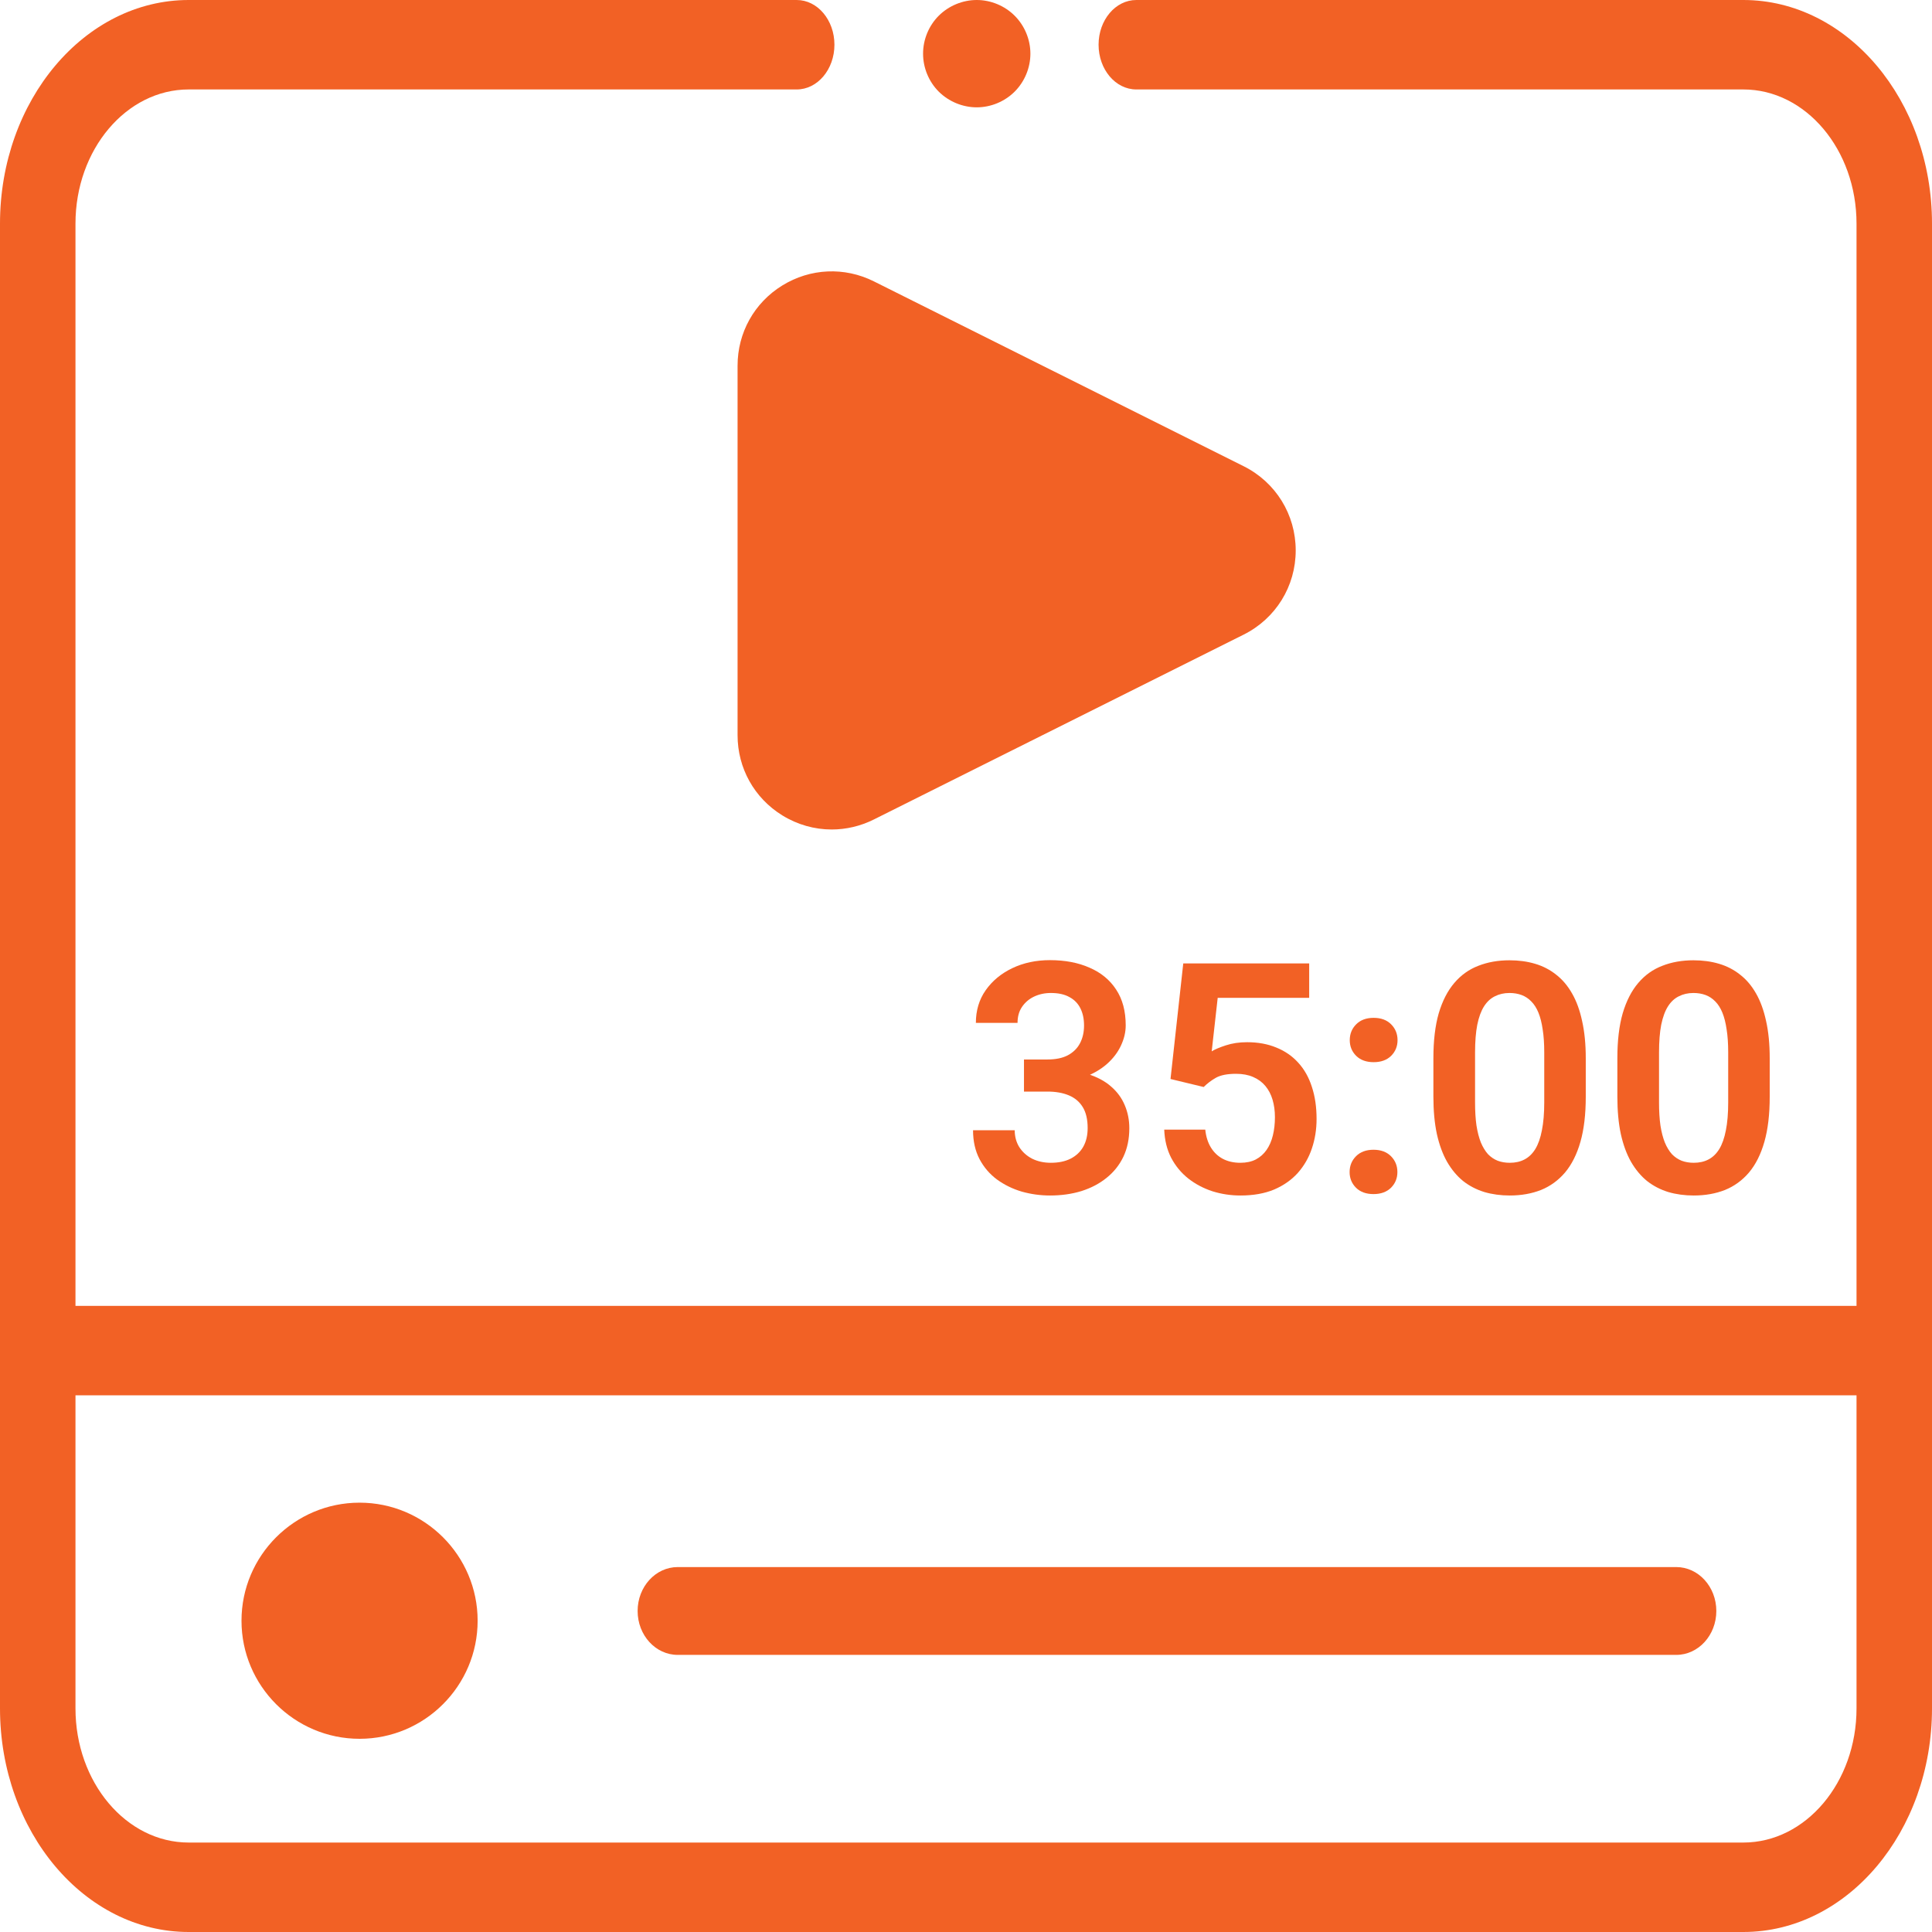 <svg width="90" height="90" viewBox="0 0 90 90" fill="none" xmlns="http://www.w3.org/2000/svg">
<path d="M81.211 0H52.934C51.963 0 51.176 0.933 51.176 2.083C51.176 3.234 51.963 4.167 52.934 4.167H81.211C84.119 4.167 86.484 6.97 86.484 10.417V60.833H3.516V10.417C3.516 6.97 5.881 4.167 8.789 4.167H37.113C38.084 4.167 38.871 3.234 38.871 2.083C38.871 0.933 38.084 0 37.113 0H8.789C3.943 0 0 4.673 0 10.417V79.583C0 85.327 3.943 90 8.789 90H81.211C86.057 90 90 85.327 90 79.583V10.417C90 4.673 86.057 0 81.211 0ZM81.211 85.833H8.789C5.881 85.833 3.516 83.03 3.516 79.583V65H86.484V79.583C86.484 83.03 84.119 85.833 81.211 85.833Z" fill="#F26125"/>
<path d="M16.75 70C13.717 70 11.25 72.467 11.25 75.5C11.25 78.533 13.717 81 16.75 81C19.783 81 22.25 78.533 22.25 75.5C22.25 72.467 19.783 70 16.75 70Z" fill="#F26125"/>
<path d="M78.086 73H31.571C30.539 73 29.703 73.916 29.703 75.046C29.703 76.175 30.539 77.091 31.571 77.091H78.086C79.117 77.091 79.953 76.175 79.953 75.046C79.953 73.916 79.117 73 78.086 73Z" fill="#F26125"/>
<path d="M47.701 49.355H48.792C49.178 49.355 49.496 49.29 49.745 49.158C49.998 49.021 50.187 48.835 50.309 48.601C50.435 48.362 50.499 48.086 50.499 47.773C50.499 47.466 50.443 47.2 50.331 46.975C50.218 46.746 50.047 46.57 49.818 46.448C49.593 46.321 49.305 46.257 48.954 46.257C48.67 46.257 48.409 46.313 48.17 46.426C47.935 46.538 47.748 46.699 47.606 46.909C47.469 47.114 47.401 47.361 47.401 47.649H45.46C45.46 47.073 45.611 46.567 45.914 46.133C46.222 45.693 46.637 45.349 47.159 45.1C47.682 44.851 48.265 44.727 48.91 44.727C49.613 44.727 50.228 44.844 50.755 45.078C51.288 45.308 51.7 45.647 51.993 46.096C52.291 46.545 52.44 47.102 52.44 47.766C52.44 48.084 52.364 48.401 52.213 48.718C52.066 49.031 51.849 49.314 51.561 49.568C51.278 49.817 50.929 50.02 50.514 50.176C50.103 50.327 49.632 50.403 49.1 50.403H47.701V49.355ZM47.701 50.85V49.817H49.1C49.701 49.817 50.221 49.888 50.66 50.029C51.105 50.166 51.471 50.361 51.759 50.615C52.047 50.864 52.259 51.155 52.396 51.487C52.538 51.819 52.608 52.175 52.608 52.556C52.608 53.054 52.516 53.498 52.33 53.889C52.145 54.275 51.883 54.602 51.546 54.871C51.214 55.139 50.824 55.344 50.374 55.486C49.925 55.623 49.44 55.691 48.917 55.691C48.463 55.691 48.021 55.63 47.591 55.508C47.166 55.381 46.783 55.193 46.441 54.944C46.1 54.69 45.829 54.373 45.628 53.992C45.428 53.606 45.328 53.159 45.328 52.651H47.269C47.269 52.944 47.34 53.206 47.481 53.435C47.628 53.665 47.828 53.845 48.082 53.977C48.341 54.104 48.631 54.167 48.954 54.167C49.31 54.167 49.615 54.104 49.869 53.977C50.128 53.845 50.326 53.66 50.462 53.42C50.599 53.176 50.667 52.886 50.667 52.549C50.667 52.148 50.592 51.824 50.44 51.575C50.289 51.326 50.072 51.143 49.789 51.025C49.51 50.908 49.178 50.85 48.792 50.85H47.701Z" fill="#F26125"/>
<path d="M56.073 50.637L54.527 50.264L55.121 44.88H60.987V46.484H56.725L56.446 48.975C56.598 48.882 56.817 48.789 57.105 48.696C57.398 48.599 57.728 48.55 58.094 48.55C58.602 48.55 59.056 48.633 59.456 48.799C59.857 48.96 60.196 49.194 60.475 49.502C60.758 49.81 60.97 50.185 61.112 50.63C61.258 51.069 61.331 51.567 61.331 52.124C61.331 52.612 61.258 53.071 61.112 53.501C60.97 53.926 60.753 54.304 60.46 54.636C60.167 54.963 59.798 55.222 59.354 55.413C58.91 55.598 58.387 55.691 57.787 55.691C57.333 55.691 56.895 55.625 56.476 55.493C56.06 55.356 55.687 55.159 55.355 54.9C55.023 54.636 54.757 54.314 54.557 53.933C54.361 53.552 54.254 53.115 54.234 52.622H56.146C56.18 52.949 56.268 53.227 56.41 53.457C56.551 53.687 56.737 53.862 56.966 53.984C57.201 54.106 57.472 54.167 57.779 54.167C58.058 54.167 58.297 54.116 58.497 54.014C58.702 53.906 58.871 53.757 59.002 53.567C59.134 53.377 59.232 53.152 59.295 52.893C59.359 52.634 59.391 52.351 59.391 52.044C59.391 51.746 59.354 51.475 59.281 51.23C59.208 50.981 59.095 50.767 58.944 50.586C58.792 50.405 58.602 50.266 58.373 50.169C58.148 50.071 57.884 50.022 57.581 50.022C57.176 50.022 56.864 50.083 56.644 50.205C56.429 50.327 56.239 50.471 56.073 50.637Z" fill="#F26125"/>
<path d="M62.87 54.6C62.87 54.307 62.97 54.06 63.17 53.86C63.37 53.66 63.641 53.56 63.983 53.56C64.325 53.56 64.596 53.66 64.796 53.86C64.996 54.06 65.096 54.307 65.096 54.6C65.096 54.888 64.996 55.132 64.796 55.332C64.596 55.527 64.325 55.625 63.983 55.625C63.641 55.625 63.37 55.527 63.17 55.332C62.97 55.132 62.87 54.888 62.87 54.6ZM62.877 48.455C62.877 48.162 62.977 47.915 63.177 47.715C63.377 47.515 63.648 47.415 63.99 47.415C64.332 47.415 64.603 47.515 64.803 47.715C65.003 47.915 65.103 48.162 65.103 48.455C65.103 48.743 65.003 48.987 64.803 49.187C64.603 49.382 64.332 49.48 63.99 49.48C63.648 49.48 63.377 49.382 63.177 49.187C62.977 48.987 62.877 48.743 62.877 48.455Z" fill="#F26125"/>
<path d="M73.871 49.297V51.091C73.871 51.912 73.788 52.612 73.622 53.193C73.456 53.774 73.216 54.251 72.904 54.622C72.591 54.988 72.218 55.259 71.783 55.435C71.349 55.605 70.865 55.691 70.333 55.691C69.908 55.691 69.513 55.637 69.147 55.53C68.78 55.417 68.451 55.247 68.158 55.017C67.87 54.783 67.621 54.485 67.411 54.123C67.206 53.762 67.047 53.33 66.935 52.827C66.827 52.324 66.773 51.746 66.773 51.091V49.297C66.773 48.477 66.856 47.778 67.022 47.202C67.193 46.626 67.435 46.155 67.748 45.789C68.06 45.422 68.434 45.156 68.868 44.99C69.303 44.819 69.786 44.734 70.318 44.734C70.748 44.734 71.144 44.788 71.505 44.895C71.871 45.002 72.198 45.171 72.486 45.4C72.779 45.625 73.028 45.918 73.233 46.279C73.439 46.636 73.595 47.065 73.702 47.568C73.814 48.066 73.871 48.643 73.871 49.297ZM71.937 51.355V49.026C71.937 48.616 71.913 48.259 71.864 47.956C71.82 47.649 71.754 47.388 71.666 47.173C71.578 46.958 71.468 46.785 71.336 46.653C71.205 46.516 71.053 46.416 70.882 46.352C70.711 46.289 70.523 46.257 70.318 46.257C70.064 46.257 69.837 46.309 69.637 46.411C69.437 46.509 69.269 46.665 69.132 46.88C68.995 47.095 68.89 47.38 68.817 47.737C68.749 48.088 68.714 48.518 68.714 49.026V51.355C68.714 51.765 68.736 52.124 68.78 52.432C68.829 52.739 68.897 53.003 68.985 53.223C69.078 53.442 69.188 53.623 69.315 53.765C69.447 53.901 69.598 54.004 69.769 54.072C69.94 54.136 70.128 54.167 70.333 54.167C70.592 54.167 70.819 54.116 71.014 54.014C71.214 53.911 71.383 53.75 71.519 53.53C71.656 53.306 71.759 53.015 71.827 52.659C71.9 52.297 71.937 51.863 71.937 51.355Z" fill="#F26125"/>
<path d="M82.44 49.297V51.091C82.44 51.912 82.357 52.612 82.191 53.193C82.025 53.774 81.786 54.251 81.473 54.622C81.161 54.988 80.787 55.259 80.353 55.435C79.918 55.605 79.435 55.691 78.902 55.691C78.478 55.691 78.082 55.637 77.716 55.53C77.35 55.417 77.02 55.247 76.727 55.017C76.439 54.783 76.19 54.485 75.98 54.123C75.775 53.762 75.616 53.33 75.504 52.827C75.397 52.324 75.343 51.746 75.343 51.091V49.297C75.343 48.477 75.426 47.778 75.592 47.202C75.763 46.626 76.004 46.155 76.317 45.789C76.629 45.422 77.003 45.156 77.438 44.99C77.872 44.819 78.356 44.734 78.888 44.734C79.317 44.734 79.713 44.788 80.074 44.895C80.44 45.002 80.768 45.171 81.056 45.4C81.349 45.625 81.598 45.918 81.803 46.279C82.008 46.636 82.164 47.065 82.272 47.568C82.384 48.066 82.44 48.643 82.44 49.297ZM80.506 51.355V49.026C80.506 48.616 80.482 48.259 80.433 47.956C80.389 47.649 80.323 47.388 80.235 47.173C80.147 46.958 80.038 46.785 79.906 46.653C79.774 46.516 79.623 46.416 79.452 46.352C79.281 46.289 79.093 46.257 78.888 46.257C78.634 46.257 78.407 46.309 78.207 46.411C78.006 46.509 77.838 46.665 77.701 46.88C77.564 47.095 77.46 47.38 77.386 47.737C77.318 48.088 77.284 48.518 77.284 49.026V51.355C77.284 51.765 77.306 52.124 77.35 52.432C77.398 52.739 77.467 53.003 77.555 53.223C77.647 53.442 77.757 53.623 77.884 53.765C78.016 53.901 78.168 54.004 78.338 54.072C78.509 54.136 78.697 54.167 78.902 54.167C79.161 54.167 79.388 54.116 79.584 54.014C79.784 53.911 79.952 53.75 80.089 53.53C80.226 53.306 80.328 53.015 80.397 52.659C80.47 52.297 80.506 51.863 80.506 51.355Z" fill="#F26125"/>
<path d="M45.5 5C46.157 5 46.803 4.732 47.267 4.268C47.732 3.803 48 3.158 48 2.5C48 1.843 47.733 1.198 47.267 0.733C46.803 0.268 46.157 0 45.5 0C44.843 0 44.197 0.268 43.73 0.733C43.265 1.198 43 1.843 43 2.5C43 3.158 43.265 3.803 43.73 4.268C44.197 4.732 44.843 5 45.5 5Z" fill="#F26125"/>
<path d="M57.934 21.718L40.708 13.107C39.338 12.423 37.743 12.495 36.44 13.3C35.137 14.104 34.359 15.499 34.359 17.03V34.251C34.359 35.782 35.137 37.177 36.44 37.982C37.149 38.42 37.945 38.641 38.743 38.641C39.413 38.641 40.084 38.486 40.708 38.174L57.934 29.563C59.43 28.815 60.359 27.312 60.359 25.641C60.359 23.969 59.43 22.466 57.934 21.718Z" fill="#F26125"/>
</svg>

